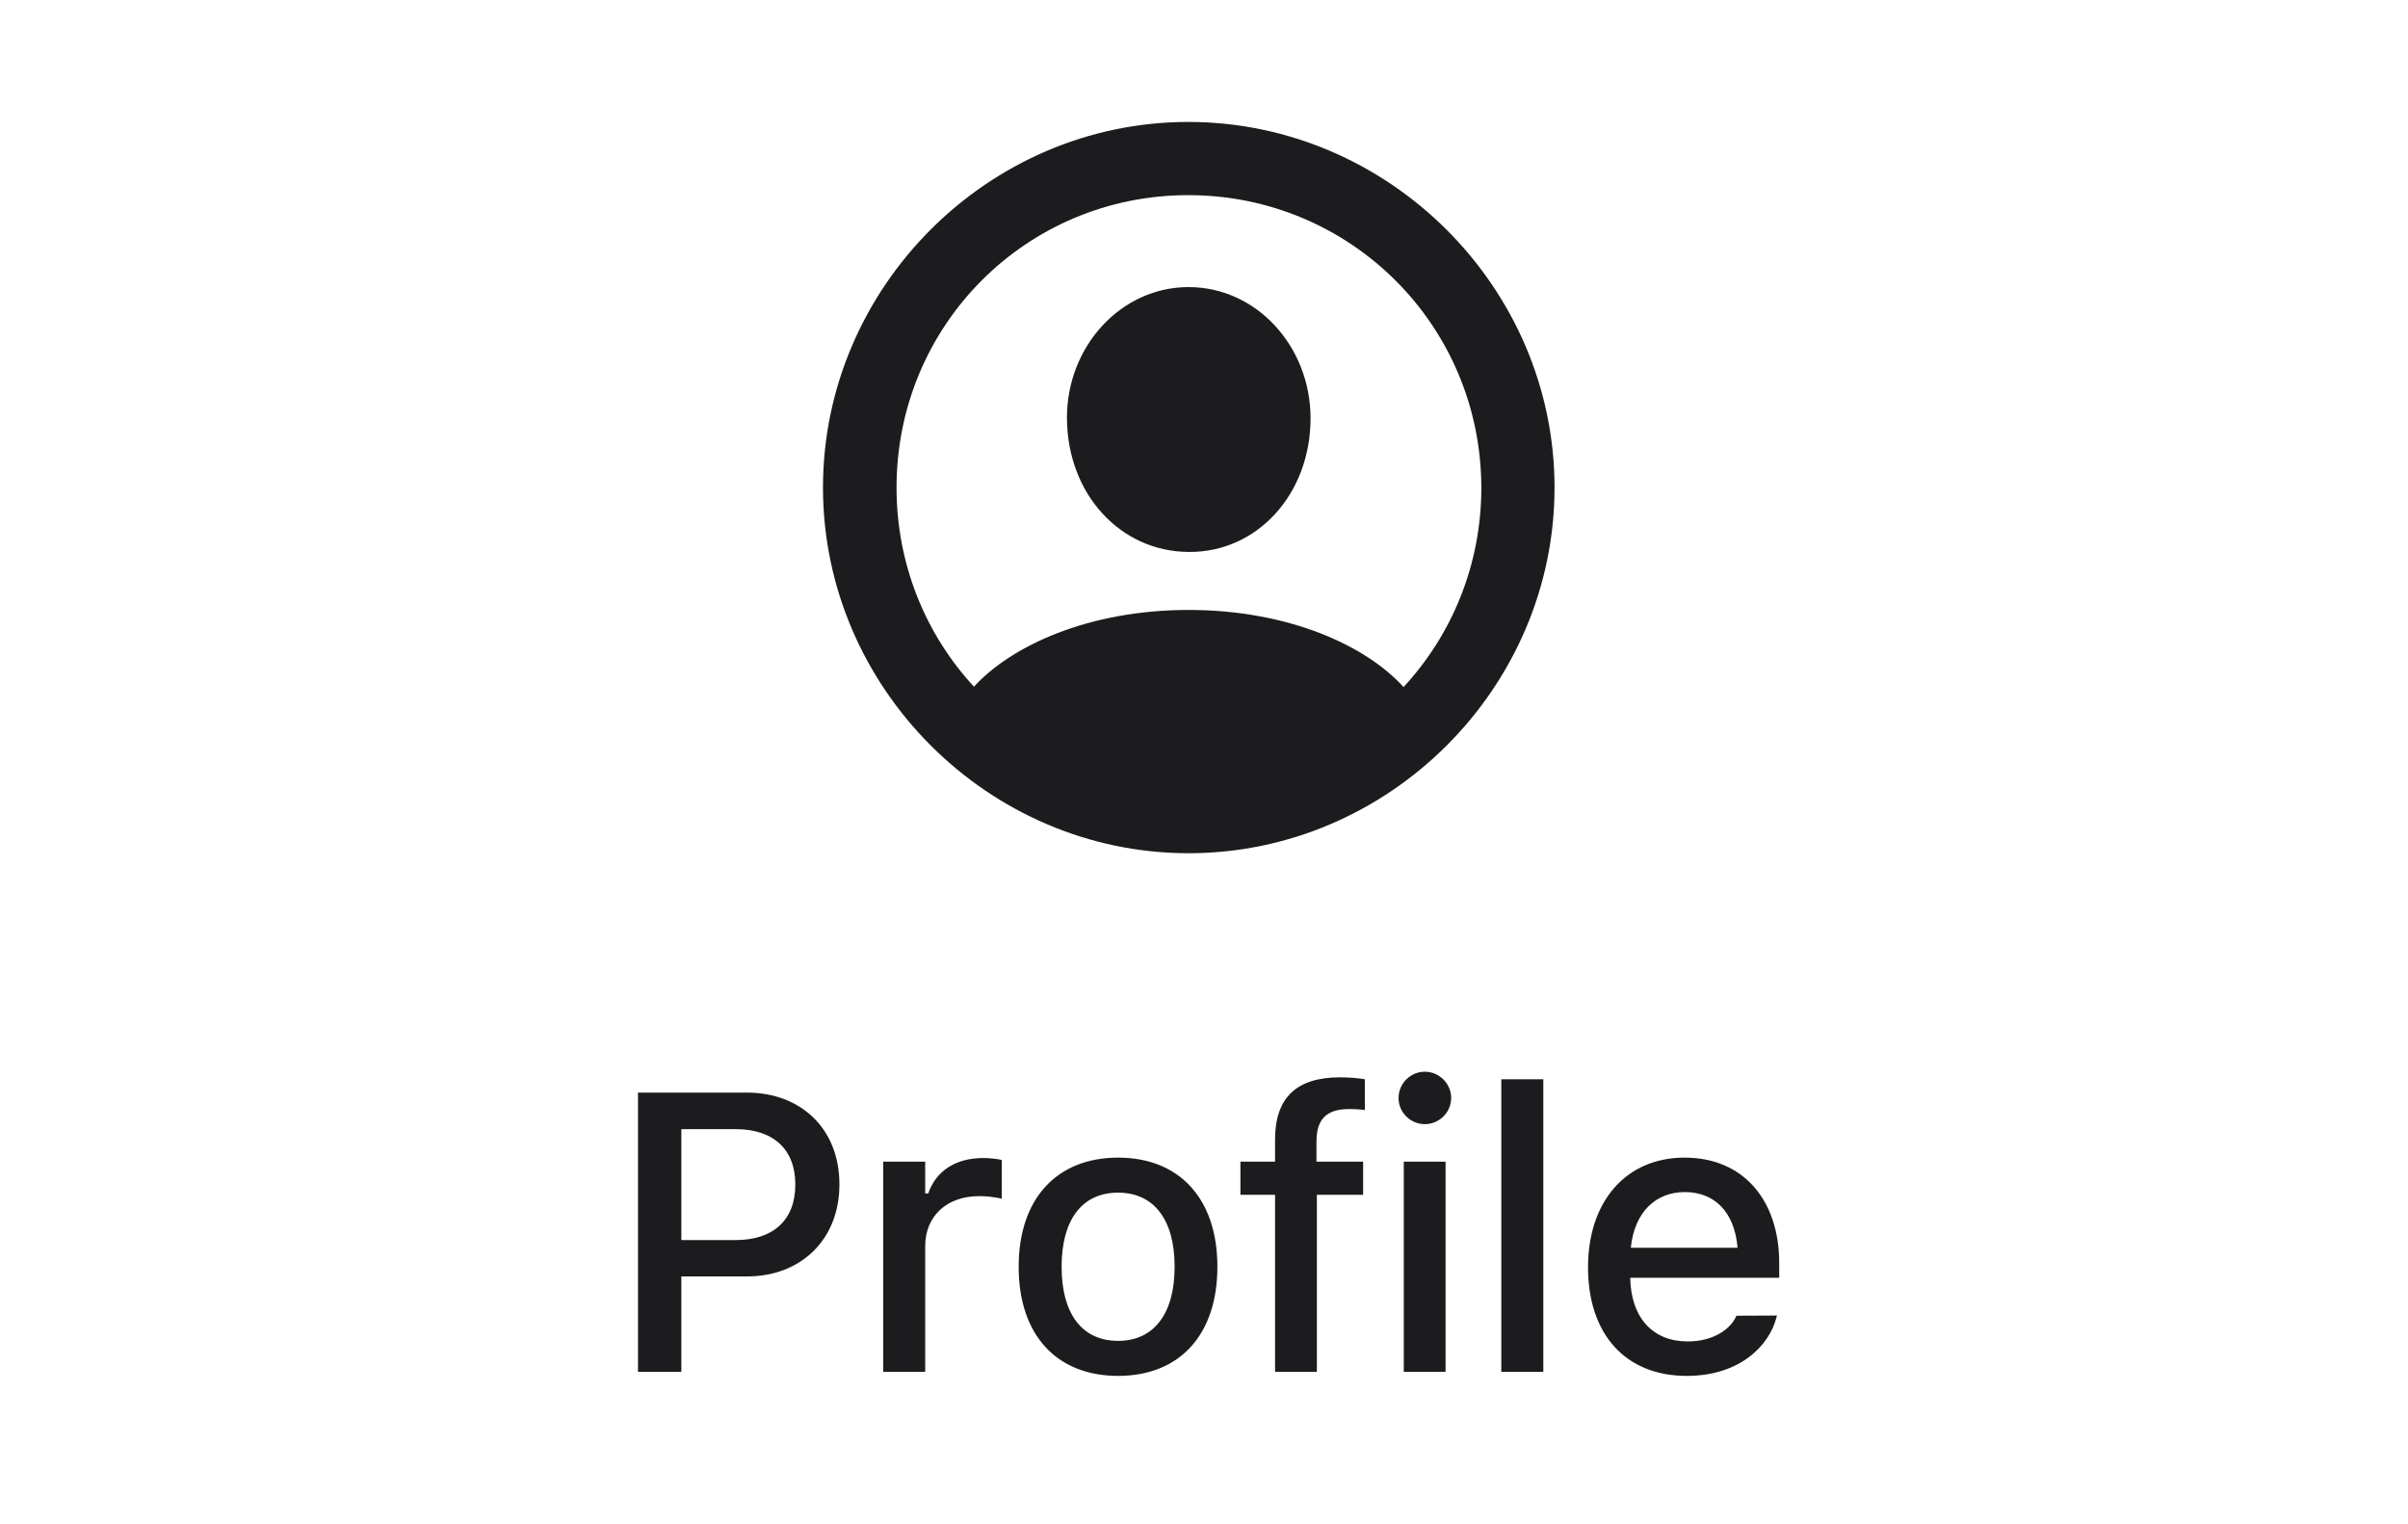 <?xml version="1.0" encoding="UTF-8"?> <svg xmlns="http://www.w3.org/2000/svg" width="79" height="50" viewBox="0 0 79 50" fill="none"> <path d="M20.931 45H22.353V41.871H24.499C26.295 41.871 27.539 40.645 27.539 38.855V38.843C27.539 37.046 26.295 35.84 24.499 35.84H20.931V45ZM24.143 37.04C25.375 37.04 26.092 37.706 26.092 38.849V38.862C26.092 40.011 25.375 40.677 24.143 40.677H22.353V37.04H24.143ZM28.975 45H30.353V40.88C30.353 39.884 31.07 39.236 32.124 39.236C32.384 39.236 32.619 39.268 32.866 39.319V38.049C32.727 38.018 32.485 37.986 32.263 37.986C31.343 37.986 30.702 38.417 30.454 39.148H30.353V38.106H28.975V45ZM36.682 45.133C38.701 45.133 39.939 43.781 39.939 41.56V41.547C39.939 39.325 38.695 37.973 36.682 37.973C34.664 37.973 33.42 39.331 33.42 41.547V41.56C33.42 43.781 34.657 45.133 36.682 45.133ZM36.682 43.984C35.495 43.984 34.829 43.089 34.829 41.56V41.547C34.829 40.017 35.495 39.122 36.682 39.122C37.863 39.122 38.536 40.017 38.536 41.547V41.56C38.536 43.083 37.863 43.984 36.682 43.984ZM41.831 45H43.203V39.192H44.72V38.106H43.19V37.446C43.19 36.748 43.488 36.38 44.25 36.38C44.466 36.38 44.65 36.393 44.777 36.412V35.402C44.542 35.364 44.275 35.339 43.964 35.339C42.53 35.339 41.831 36.012 41.831 37.383V38.106H40.695V39.192H41.831V45ZM46.746 36.875C47.216 36.875 47.609 36.488 47.609 36.018C47.609 35.542 47.216 35.155 46.746 35.155C46.27 35.155 45.883 35.542 45.883 36.018C45.883 36.488 46.27 36.875 46.746 36.875ZM46.054 45H47.425V38.106H46.054V45ZM49.254 45H50.632V35.402H49.254V45ZM55.337 45.133C57.101 45.133 58.053 44.118 58.282 43.21L58.295 43.153L56.968 43.159L56.943 43.21C56.778 43.565 56.251 44.003 55.368 44.003C54.232 44.003 53.508 43.235 53.483 41.915H58.371V41.433C58.371 39.363 57.19 37.973 55.267 37.973C53.343 37.973 52.099 39.414 52.099 41.566V41.572C52.099 43.756 53.318 45.133 55.337 45.133ZM55.273 39.103C56.206 39.103 56.898 39.7 57.006 40.931H53.502C53.623 39.744 54.334 39.103 55.273 39.103Z" fill="#1C1C1E"></path> <path d="M38.994 27.988C45.571 27.988 51 22.56 51 15.994C51 9.429 45.56 4 38.983 4C32.417 4 27 9.429 27 15.994C27 22.56 32.429 27.988 38.994 27.988ZM38.994 20.008C35.723 20.008 33.183 21.179 31.953 22.525C30.375 20.82 29.413 18.523 29.413 15.994C29.413 10.67 33.67 6.401 38.983 6.401C44.307 6.401 48.587 10.67 48.599 15.994C48.599 18.523 47.636 20.82 46.047 22.537C44.817 21.179 42.277 20.008 38.994 20.008ZM38.994 18.105C41.245 18.129 42.996 16.203 42.996 13.721C42.996 11.377 41.233 9.417 38.994 9.417C36.767 9.417 34.992 11.377 35.004 13.721C35.016 16.203 36.755 18.094 38.994 18.105Z" fill="#1C1C1E"></path> </svg> 